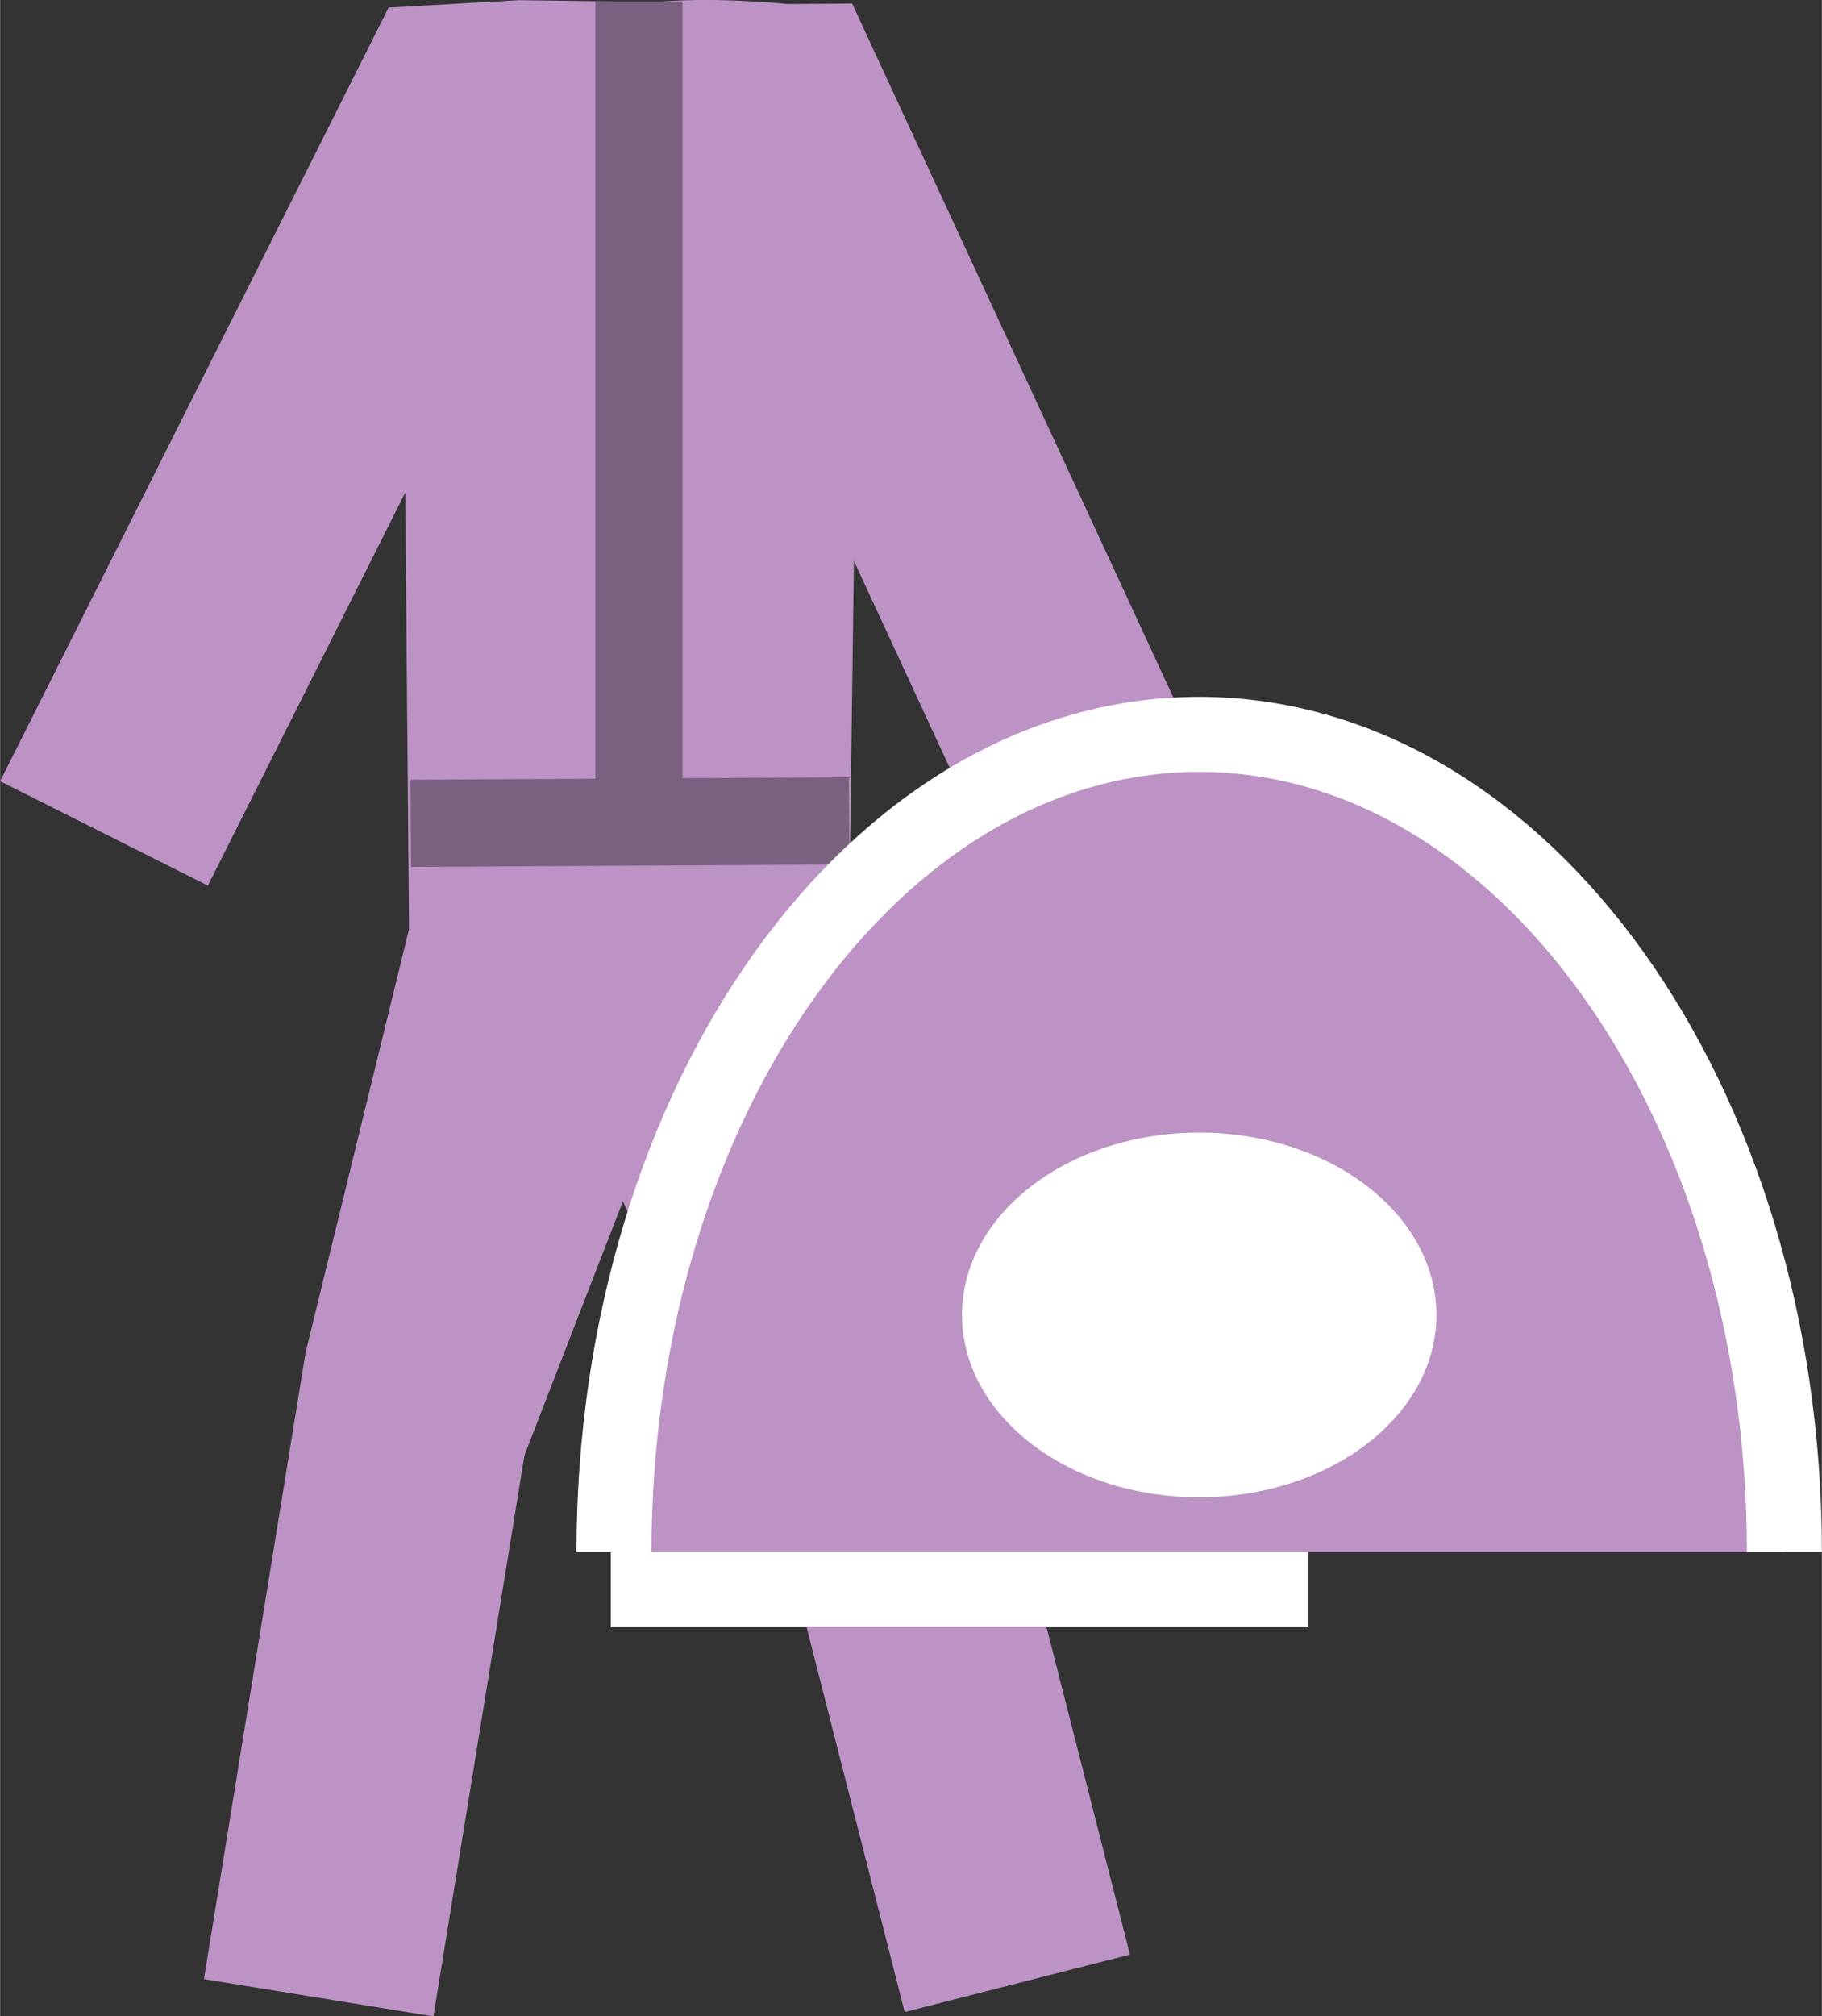 <?xml version="1.0" encoding="UTF-8"?>
<svg xmlns="http://www.w3.org/2000/svg" width="34.28mm" height="37.92mm" viewBox="0 0 97.16 107.49">
  <rect x="0" y="0" width="97.16" height="107.49" fill="#333333" stroke="none"/>
  <defs>
    <style>
      .cls-1 {
        stroke-width: 12.4px;
      }

      .cls-1, .cls-2, .cls-3, .cls-4, .cls-5, .cls-6, .cls-7 {
        stroke-miterlimit: 10;
      }

      .cls-1, .cls-2, .cls-3, .cls-5, .cls-6 {
        stroke: #bc93c4;
      }

      .cls-1, .cls-2, .cls-3, .cls-5, .cls-6, .cls-7 {
        fill: none;
      }

      .cls-2 {
        stroke-width: 8.77px;
      }

      .cls-2, .cls-5 {
        stroke-linecap: round;
      }

      .cls-8 {
        fill: #fff;
      }

      .cls-3 {
        stroke-width: 12.68px;
      }

      .cls-4 {
        fill: #bc93c4;
        stroke: #fff;
        stroke-width: 4px;
      }

      .cls-5 {
        stroke-width: 10.97px;
      }

      .cls-6 {
        stroke-width: 8.72px;
      }

      .cls-7 {
        stroke: #79617f;
        stroke-width: 4.65px;
      }
    </style>
  </defs>
  <g id="Calque_1" data-name="Calque 1"/>
  <g id="Calque_2" data-name="Calque 2">
    <g id="Calque_1-2" data-name="Calque 1">
      <g>
        <path class="cls-1" d="M54.25,105.73l-7.79-30.56s-.04-.06-.08-.07l-8.59-26.82c.05-1.14-2.8-2.75-2.8-2.8l-1.22-38.92c2.62-.7,7.64-.17,7.71-.17l18.75,40.49"/>
        <polyline class="cls-1" points="27.98 50.39 22.37 73.35 16.99 106.5"/>
        <line class="cls-2" x1="40.87" y1="50.74" x2="41.47" y2="6.21"/>
        <line class="cls-5" x1="27.31" y1="51.43" x2="26.92" y2="6.22"/>
        <line class="cls-3" x1="33.8" y1="50.54" x2="46.42" y2="77.03"/>
        <line class="cls-6" x1="22.89" y1="78.61" x2="32.88" y2="52.84"/>
        <polyline class="cls-1" points="40.77 6.39 27.8 6.21 24.65 6.39 5.54 44.43"/>
        <line class="cls-7" x1="34.07" y1=".07" x2="34.07" y2="42.07"/>
        <line class="cls-7" x1="45.28" y1="43.76" x2="21.9" y2="43.89"/>
        <path class="cls-4" d="M32.74,82.74c0-24.08,13.97-43.59,31.21-43.59s31.21,19.52,31.21,43.59"/>
        <ellipse class="cls-8" cx="63.95" cy="70.1" rx="12.65" ry="9.72"/>
        <rect class="cls-8" x="32.57" y="82.71" width="37.2" height="4"/>
      </g>
    </g>
  </g>
</svg>
